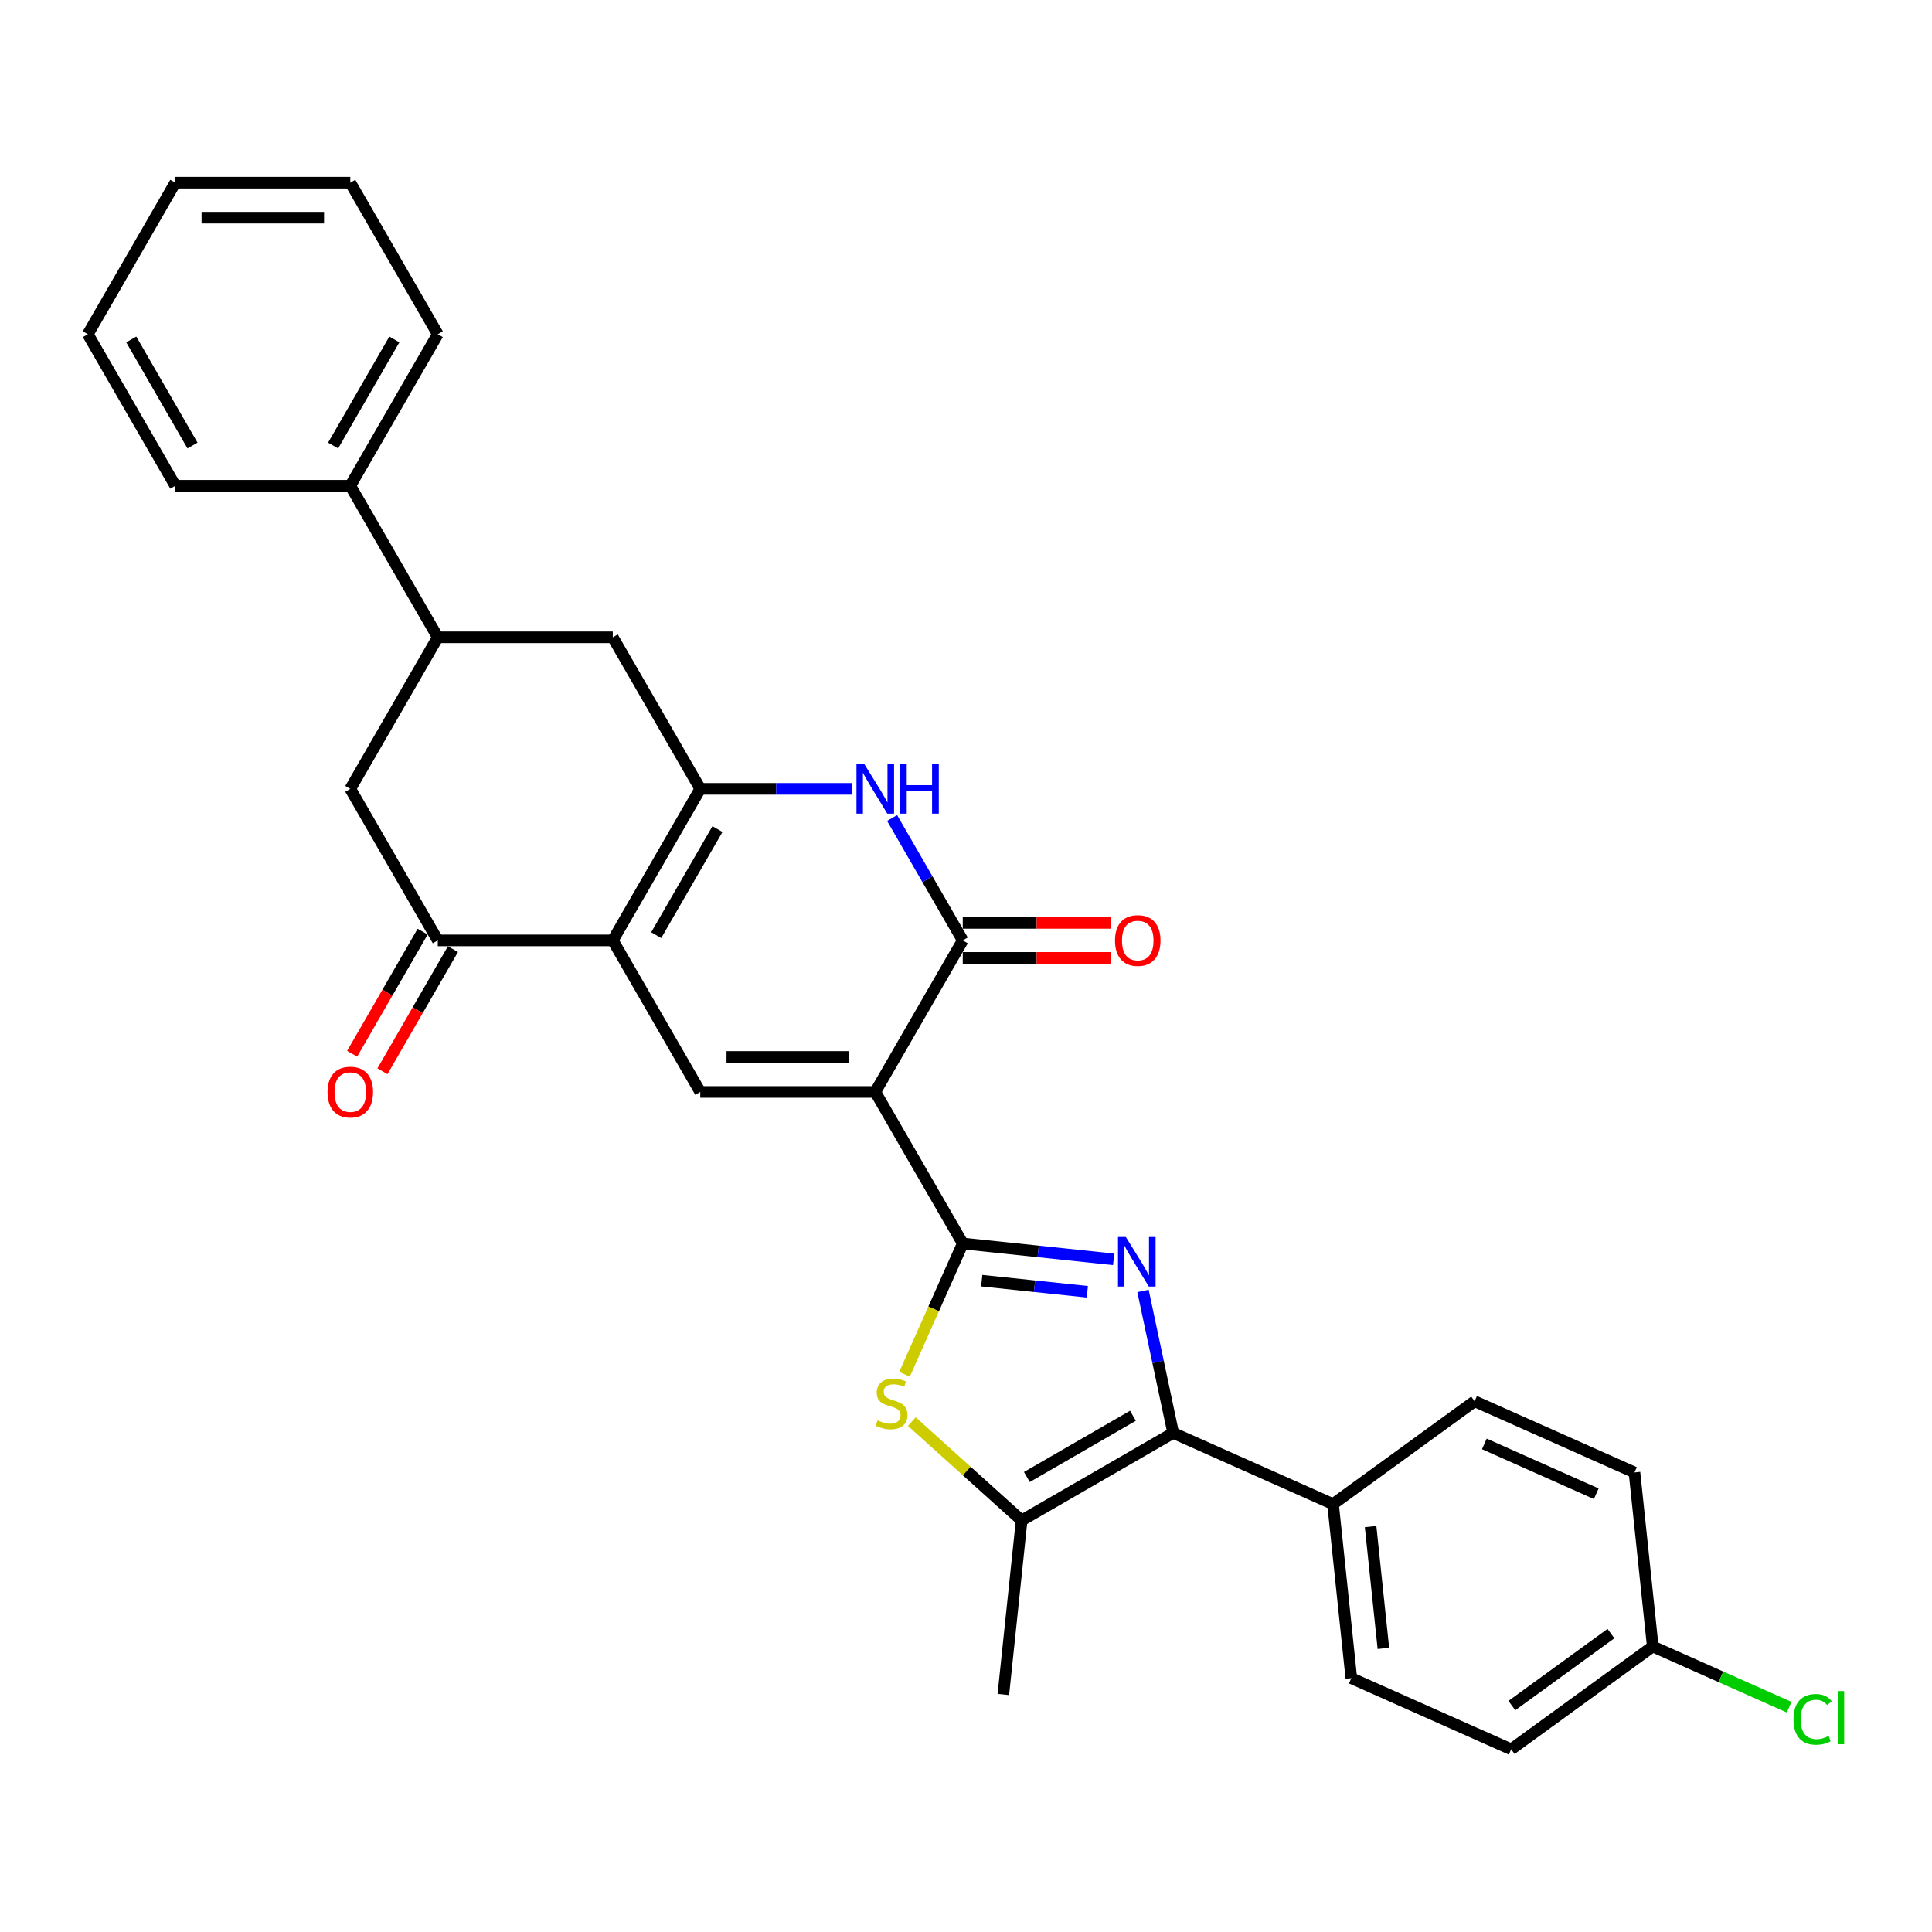<?xml version='1.0' encoding='iso-8859-1'?>
<svg version='1.1' baseProfile='full'
              xmlns='http://www.w3.org/2000/svg'
                      xmlns:rdkit='http://www.rdkit.org/xml'
                      xmlns:xlink='http://www.w3.org/1999/xlink'
                  xml:space='preserve'
width='1000px' height='1000px' viewBox='0 0 1000 1000'>
<!-- END OF HEADER -->
<rect style='opacity:1.0;fill:#FFFFFF;stroke:none' width='1000' height='1000' x='0' y='0'> </rect>
<path class='bond-0' d='M 453.037,565.189 L 498.324,643.628' style='fill:none;fill-rule:evenodd;stroke:#000000;stroke-width:6px;stroke-linecap:butt;stroke-linejoin:miter;stroke-opacity:1' />
<path class='bond-4' d='M 453.037,565.189 L 498.324,486.749' style='fill:none;fill-rule:evenodd;stroke:#000000;stroke-width:6px;stroke-linecap:butt;stroke-linejoin:miter;stroke-opacity:1' />
<path class='bond-5' d='M 453.037,565.189 L 362.463,565.189' style='fill:none;fill-rule:evenodd;stroke:#000000;stroke-width:6px;stroke-linecap:butt;stroke-linejoin:miter;stroke-opacity:1' />
<path class='bond-5' d='M 439.451,547.074 L 376.049,547.074' style='fill:none;fill-rule:evenodd;stroke:#000000;stroke-width:6px;stroke-linecap:butt;stroke-linejoin:miter;stroke-opacity:1' />
<path class='bond-1' d='M 498.324,643.628 L 537.367,647.731' style='fill:none;fill-rule:evenodd;stroke:#000000;stroke-width:6px;stroke-linecap:butt;stroke-linejoin:miter;stroke-opacity:1' />
<path class='bond-1' d='M 537.367,647.731 L 576.409,651.835' style='fill:none;fill-rule:evenodd;stroke:#0000FF;stroke-width:6px;stroke-linecap:butt;stroke-linejoin:miter;stroke-opacity:1' />
<path class='bond-1' d='M 508.143,662.874 L 535.473,665.747' style='fill:none;fill-rule:evenodd;stroke:#000000;stroke-width:6px;stroke-linecap:butt;stroke-linejoin:miter;stroke-opacity:1' />
<path class='bond-1' d='M 535.473,665.747 L 562.803,668.619' style='fill:none;fill-rule:evenodd;stroke:#0000FF;stroke-width:6px;stroke-linecap:butt;stroke-linejoin:miter;stroke-opacity:1' />
<path class='bond-8' d='M 498.324,643.628 L 483.255,677.473' style='fill:none;fill-rule:evenodd;stroke:#000000;stroke-width:6px;stroke-linecap:butt;stroke-linejoin:miter;stroke-opacity:1' />
<path class='bond-8' d='M 483.255,677.473 L 468.186,711.318' style='fill:none;fill-rule:evenodd;stroke:#CCCC00;stroke-width:6px;stroke-linecap:butt;stroke-linejoin:miter;stroke-opacity:1' />
<path class='bond-6' d='M 591.609,668.185 L 599.421,704.937' style='fill:none;fill-rule:evenodd;stroke:#0000FF;stroke-width:6px;stroke-linecap:butt;stroke-linejoin:miter;stroke-opacity:1' />
<path class='bond-6' d='M 599.421,704.937 L 607.233,741.69' style='fill:none;fill-rule:evenodd;stroke:#000000;stroke-width:6px;stroke-linecap:butt;stroke-linejoin:miter;stroke-opacity:1' />
<path class='bond-2' d='M 317.176,486.749 L 362.463,565.189' style='fill:none;fill-rule:evenodd;stroke:#000000;stroke-width:6px;stroke-linecap:butt;stroke-linejoin:miter;stroke-opacity:1' />
<path class='bond-3' d='M 317.176,486.749 L 362.463,408.31' style='fill:none;fill-rule:evenodd;stroke:#000000;stroke-width:6px;stroke-linecap:butt;stroke-linejoin:miter;stroke-opacity:1' />
<path class='bond-3' d='M 339.657,484.041 L 371.358,429.133' style='fill:none;fill-rule:evenodd;stroke:#000000;stroke-width:6px;stroke-linecap:butt;stroke-linejoin:miter;stroke-opacity:1' />
<path class='bond-10' d='M 317.176,486.749 L 226.602,486.749' style='fill:none;fill-rule:evenodd;stroke:#000000;stroke-width:6px;stroke-linecap:butt;stroke-linejoin:miter;stroke-opacity:1' />
<path class='bond-11' d='M 362.463,408.31 L 317.176,329.871' style='fill:none;fill-rule:evenodd;stroke:#000000;stroke-width:6px;stroke-linecap:butt;stroke-linejoin:miter;stroke-opacity:1' />
<path class='bond-30' d='M 362.463,408.31 L 401.754,408.31' style='fill:none;fill-rule:evenodd;stroke:#000000;stroke-width:6px;stroke-linecap:butt;stroke-linejoin:miter;stroke-opacity:1' />
<path class='bond-30' d='M 401.754,408.31 L 441.045,408.31' style='fill:none;fill-rule:evenodd;stroke:#0000FF;stroke-width:6px;stroke-linecap:butt;stroke-linejoin:miter;stroke-opacity:1' />
<path class='bond-7' d='M 498.324,486.749 L 480.036,455.074' style='fill:none;fill-rule:evenodd;stroke:#000000;stroke-width:6px;stroke-linecap:butt;stroke-linejoin:miter;stroke-opacity:1' />
<path class='bond-7' d='M 480.036,455.074 L 461.749,423.4' style='fill:none;fill-rule:evenodd;stroke:#0000FF;stroke-width:6px;stroke-linecap:butt;stroke-linejoin:miter;stroke-opacity:1' />
<path class='bond-15' d='M 498.324,495.807 L 536.591,495.807' style='fill:none;fill-rule:evenodd;stroke:#000000;stroke-width:6px;stroke-linecap:butt;stroke-linejoin:miter;stroke-opacity:1' />
<path class='bond-15' d='M 536.591,495.807 L 574.859,495.807' style='fill:none;fill-rule:evenodd;stroke:#FF0000;stroke-width:6px;stroke-linecap:butt;stroke-linejoin:miter;stroke-opacity:1' />
<path class='bond-15' d='M 498.324,477.692 L 536.591,477.692' style='fill:none;fill-rule:evenodd;stroke:#000000;stroke-width:6px;stroke-linecap:butt;stroke-linejoin:miter;stroke-opacity:1' />
<path class='bond-15' d='M 536.591,477.692 L 574.859,477.692' style='fill:none;fill-rule:evenodd;stroke:#FF0000;stroke-width:6px;stroke-linecap:butt;stroke-linejoin:miter;stroke-opacity:1' />
<path class='bond-14' d='M 607.233,741.69 L 689.976,778.53' style='fill:none;fill-rule:evenodd;stroke:#000000;stroke-width:6px;stroke-linecap:butt;stroke-linejoin:miter;stroke-opacity:1' />
<path class='bond-31' d='M 607.233,741.69 L 528.793,786.977' style='fill:none;fill-rule:evenodd;stroke:#000000;stroke-width:6px;stroke-linecap:butt;stroke-linejoin:miter;stroke-opacity:1' />
<path class='bond-31' d='M 586.409,732.795 L 531.502,764.496' style='fill:none;fill-rule:evenodd;stroke:#000000;stroke-width:6px;stroke-linecap:butt;stroke-linejoin:miter;stroke-opacity:1' />
<path class='bond-9' d='M 471.972,735.815 L 500.383,761.396' style='fill:none;fill-rule:evenodd;stroke:#CCCC00;stroke-width:6px;stroke-linecap:butt;stroke-linejoin:miter;stroke-opacity:1' />
<path class='bond-9' d='M 500.383,761.396 L 528.793,786.977' style='fill:none;fill-rule:evenodd;stroke:#000000;stroke-width:6px;stroke-linecap:butt;stroke-linejoin:miter;stroke-opacity:1' />
<path class='bond-24' d='M 528.793,786.977 L 519.326,877.054' style='fill:none;fill-rule:evenodd;stroke:#000000;stroke-width:6px;stroke-linecap:butt;stroke-linejoin:miter;stroke-opacity:1' />
<path class='bond-13' d='M 226.602,486.749 L 181.315,408.31' style='fill:none;fill-rule:evenodd;stroke:#000000;stroke-width:6px;stroke-linecap:butt;stroke-linejoin:miter;stroke-opacity:1' />
<path class='bond-16' d='M 218.758,482.221 L 200.513,513.823' style='fill:none;fill-rule:evenodd;stroke:#000000;stroke-width:6px;stroke-linecap:butt;stroke-linejoin:miter;stroke-opacity:1' />
<path class='bond-16' d='M 200.513,513.823 L 182.267,545.425' style='fill:none;fill-rule:evenodd;stroke:#FF0000;stroke-width:6px;stroke-linecap:butt;stroke-linejoin:miter;stroke-opacity:1' />
<path class='bond-16' d='M 234.446,491.278 L 216.2,522.88' style='fill:none;fill-rule:evenodd;stroke:#000000;stroke-width:6px;stroke-linecap:butt;stroke-linejoin:miter;stroke-opacity:1' />
<path class='bond-16' d='M 216.2,522.88 L 197.955,554.483' style='fill:none;fill-rule:evenodd;stroke:#FF0000;stroke-width:6px;stroke-linecap:butt;stroke-linejoin:miter;stroke-opacity:1' />
<path class='bond-32' d='M 317.176,329.871 L 226.602,329.871' style='fill:none;fill-rule:evenodd;stroke:#000000;stroke-width:6px;stroke-linecap:butt;stroke-linejoin:miter;stroke-opacity:1' />
<path class='bond-12' d='M 226.602,329.871 L 181.315,408.31' style='fill:none;fill-rule:evenodd;stroke:#000000;stroke-width:6px;stroke-linecap:butt;stroke-linejoin:miter;stroke-opacity:1' />
<path class='bond-17' d='M 226.602,329.871 L 181.315,251.432' style='fill:none;fill-rule:evenodd;stroke:#000000;stroke-width:6px;stroke-linecap:butt;stroke-linejoin:miter;stroke-opacity:1' />
<path class='bond-18' d='M 689.976,778.53 L 699.444,868.607' style='fill:none;fill-rule:evenodd;stroke:#000000;stroke-width:6px;stroke-linecap:butt;stroke-linejoin:miter;stroke-opacity:1' />
<path class='bond-18' d='M 709.412,790.148 L 716.039,853.202' style='fill:none;fill-rule:evenodd;stroke:#000000;stroke-width:6px;stroke-linecap:butt;stroke-linejoin:miter;stroke-opacity:1' />
<path class='bond-19' d='M 689.976,778.53 L 763.252,725.292' style='fill:none;fill-rule:evenodd;stroke:#000000;stroke-width:6px;stroke-linecap:butt;stroke-linejoin:miter;stroke-opacity:1' />
<path class='bond-25' d='M 181.315,251.432 L 226.602,172.992' style='fill:none;fill-rule:evenodd;stroke:#000000;stroke-width:6px;stroke-linecap:butt;stroke-linejoin:miter;stroke-opacity:1' />
<path class='bond-25' d='M 172.42,230.608 L 204.121,175.701' style='fill:none;fill-rule:evenodd;stroke:#000000;stroke-width:6px;stroke-linecap:butt;stroke-linejoin:miter;stroke-opacity:1' />
<path class='bond-26' d='M 181.315,251.432 L 90.742,251.432' style='fill:none;fill-rule:evenodd;stroke:#000000;stroke-width:6px;stroke-linecap:butt;stroke-linejoin:miter;stroke-opacity:1' />
<path class='bond-22' d='M 699.444,868.607 L 782.187,905.447' style='fill:none;fill-rule:evenodd;stroke:#000000;stroke-width:6px;stroke-linecap:butt;stroke-linejoin:miter;stroke-opacity:1' />
<path class='bond-21' d='M 763.252,725.292 L 845.995,762.131' style='fill:none;fill-rule:evenodd;stroke:#000000;stroke-width:6px;stroke-linecap:butt;stroke-linejoin:miter;stroke-opacity:1' />
<path class='bond-21' d='M 768.295,747.366 L 826.216,773.154' style='fill:none;fill-rule:evenodd;stroke:#000000;stroke-width:6px;stroke-linecap:butt;stroke-linejoin:miter;stroke-opacity:1' />
<path class='bond-20' d='M 855.463,852.209 L 845.995,762.131' style='fill:none;fill-rule:evenodd;stroke:#000000;stroke-width:6px;stroke-linecap:butt;stroke-linejoin:miter;stroke-opacity:1' />
<path class='bond-23' d='M 855.463,852.209 L 890.757,867.923' style='fill:none;fill-rule:evenodd;stroke:#000000;stroke-width:6px;stroke-linecap:butt;stroke-linejoin:miter;stroke-opacity:1' />
<path class='bond-23' d='M 890.757,867.923 L 926.051,883.637' style='fill:none;fill-rule:evenodd;stroke:#00CC00;stroke-width:6px;stroke-linecap:butt;stroke-linejoin:miter;stroke-opacity:1' />
<path class='bond-33' d='M 855.463,852.209 L 782.187,905.447' style='fill:none;fill-rule:evenodd;stroke:#000000;stroke-width:6px;stroke-linecap:butt;stroke-linejoin:miter;stroke-opacity:1' />
<path class='bond-33' d='M 833.824,845.539 L 782.531,882.806' style='fill:none;fill-rule:evenodd;stroke:#000000;stroke-width:6px;stroke-linecap:butt;stroke-linejoin:miter;stroke-opacity:1' />
<path class='bond-28' d='M 226.602,172.992 L 181.315,94.553' style='fill:none;fill-rule:evenodd;stroke:#000000;stroke-width:6px;stroke-linecap:butt;stroke-linejoin:miter;stroke-opacity:1' />
<path class='bond-27' d='M 90.742,251.432 L 45.455,172.992' style='fill:none;fill-rule:evenodd;stroke:#000000;stroke-width:6px;stroke-linecap:butt;stroke-linejoin:miter;stroke-opacity:1' />
<path class='bond-27' d='M 99.636,230.608 L 67.935,175.701' style='fill:none;fill-rule:evenodd;stroke:#000000;stroke-width:6px;stroke-linecap:butt;stroke-linejoin:miter;stroke-opacity:1' />
<path class='bond-29' d='M 45.455,172.992 L 90.742,94.553' style='fill:none;fill-rule:evenodd;stroke:#000000;stroke-width:6px;stroke-linecap:butt;stroke-linejoin:miter;stroke-opacity:1' />
<path class='bond-34' d='M 181.315,94.553 L 90.742,94.553' style='fill:none;fill-rule:evenodd;stroke:#000000;stroke-width:6px;stroke-linecap:butt;stroke-linejoin:miter;stroke-opacity:1' />
<path class='bond-34' d='M 167.729,112.668 L 104.328,112.668' style='fill:none;fill-rule:evenodd;stroke:#000000;stroke-width:6px;stroke-linecap:butt;stroke-linejoin:miter;stroke-opacity:1' />
<path  class='atom-2' d='M 582.731 640.27
L 591.137 653.856
Q 591.97 655.197, 593.31 657.624
Q 594.651 660.051, 594.723 660.196
L 594.723 640.27
L 598.129 640.27
L 598.129 665.921
L 594.615 665.921
L 585.594 651.066
Q 584.543 649.327, 583.42 647.335
Q 582.333 645.342, 582.007 644.726
L 582.007 665.921
L 578.674 665.921
L 578.674 640.27
L 582.731 640.27
' fill='#0000FF'/>
<path  class='atom-8' d='M 447.367 395.485
L 455.772 409.071
Q 456.605 410.411, 457.946 412.839
Q 459.286 415.266, 459.359 415.411
L 459.359 395.485
L 462.764 395.485
L 462.764 421.135
L 459.25 421.135
L 450.229 406.281
Q 449.178 404.542, 448.055 402.55
Q 446.968 400.557, 446.642 399.941
L 446.642 421.135
L 443.309 421.135
L 443.309 395.485
L 447.367 395.485
' fill='#0000FF'/>
<path  class='atom-8' d='M 465.844 395.485
L 469.322 395.485
L 469.322 406.39
L 482.437 406.39
L 482.437 395.485
L 485.915 395.485
L 485.915 421.135
L 482.437 421.135
L 482.437 409.288
L 469.322 409.288
L 469.322 421.135
L 465.844 421.135
L 465.844 395.485
' fill='#0000FF'/>
<path  class='atom-9' d='M 454.238 735.175
Q 454.528 735.284, 455.723 735.791
Q 456.919 736.298, 458.223 736.624
Q 459.564 736.914, 460.868 736.914
Q 463.295 736.914, 464.708 735.755
Q 466.121 734.559, 466.121 732.494
Q 466.121 731.081, 465.397 730.211
Q 464.708 729.342, 463.622 728.871
Q 462.535 728.4, 460.723 727.856
Q 458.441 727.168, 457.064 726.516
Q 455.723 725.864, 454.745 724.487
Q 453.803 723.11, 453.803 720.792
Q 453.803 717.567, 455.977 715.575
Q 458.187 713.582, 462.535 713.582
Q 465.505 713.582, 468.875 714.995
L 468.042 717.785
Q 464.962 716.517, 462.643 716.517
Q 460.143 716.517, 458.767 717.567
Q 457.39 718.582, 457.426 720.357
Q 457.426 721.734, 458.115 722.567
Q 458.839 723.4, 459.854 723.871
Q 460.904 724.342, 462.643 724.886
Q 464.962 725.61, 466.339 726.335
Q 467.715 727.059, 468.694 728.545
Q 469.708 729.994, 469.708 732.494
Q 469.708 736.044, 467.317 737.965
Q 464.962 739.848, 461.013 739.848
Q 458.731 739.848, 456.992 739.341
Q 455.289 738.87, 453.26 738.037
L 454.238 735.175
' fill='#CCCC00'/>
<path  class='atom-16' d='M 577.123 486.822
Q 577.123 480.663, 580.166 477.221
Q 583.209 473.779, 588.898 473.779
Q 594.586 473.779, 597.629 477.221
Q 600.672 480.663, 600.672 486.822
Q 600.672 493.053, 597.593 496.604
Q 594.513 500.118, 588.898 500.118
Q 583.246 500.118, 580.166 496.604
Q 577.123 493.089, 577.123 486.822
M 588.898 497.22
Q 592.81 497.22, 594.912 494.611
Q 597.049 491.966, 597.049 486.822
Q 597.049 481.786, 594.912 479.25
Q 592.81 476.677, 588.898 476.677
Q 584.985 476.677, 582.847 479.214
Q 580.746 481.75, 580.746 486.822
Q 580.746 492.003, 582.847 494.611
Q 584.985 497.22, 588.898 497.22
' fill='#FF0000'/>
<path  class='atom-17' d='M 169.541 565.261
Q 169.541 559.102, 172.584 555.66
Q 175.627 552.218, 181.315 552.218
Q 187.003 552.218, 190.047 555.66
Q 193.09 559.102, 193.09 565.261
Q 193.09 571.492, 190.01 575.043
Q 186.931 578.557, 181.315 578.557
Q 175.663 578.557, 172.584 575.043
Q 169.541 571.529, 169.541 565.261
M 181.315 575.659
Q 185.228 575.659, 187.329 573.05
Q 189.467 570.406, 189.467 565.261
Q 189.467 560.225, 187.329 557.689
Q 185.228 555.117, 181.315 555.117
Q 177.402 555.117, 175.265 557.653
Q 173.164 560.189, 173.164 565.261
Q 173.164 570.442, 175.265 573.05
Q 177.402 575.659, 181.315 575.659
' fill='#FF0000'/>
<path  class='atom-24' d='M 928.315 889.936
Q 928.315 883.56, 931.286 880.227
Q 934.293 876.857, 939.981 876.857
Q 945.271 876.857, 948.097 880.589
L 945.705 882.545
Q 943.64 879.828, 939.981 879.828
Q 936.105 879.828, 934.04 882.437
Q 932.011 885.009, 932.011 889.936
Q 932.011 895.008, 934.112 897.617
Q 936.25 900.225, 940.38 900.225
Q 943.206 900.225, 946.502 898.523
L 947.517 901.24
Q 946.176 902.109, 944.148 902.617
Q 942.119 903.124, 939.872 903.124
Q 934.293 903.124, 931.286 899.718
Q 928.315 896.313, 928.315 889.936
' fill='#00CC00'/>
<path  class='atom-24' d='M 951.212 875.3
L 954.545 875.3
L 954.545 902.798
L 951.212 902.798
L 951.212 875.3
' fill='#00CC00'/>
</svg>
